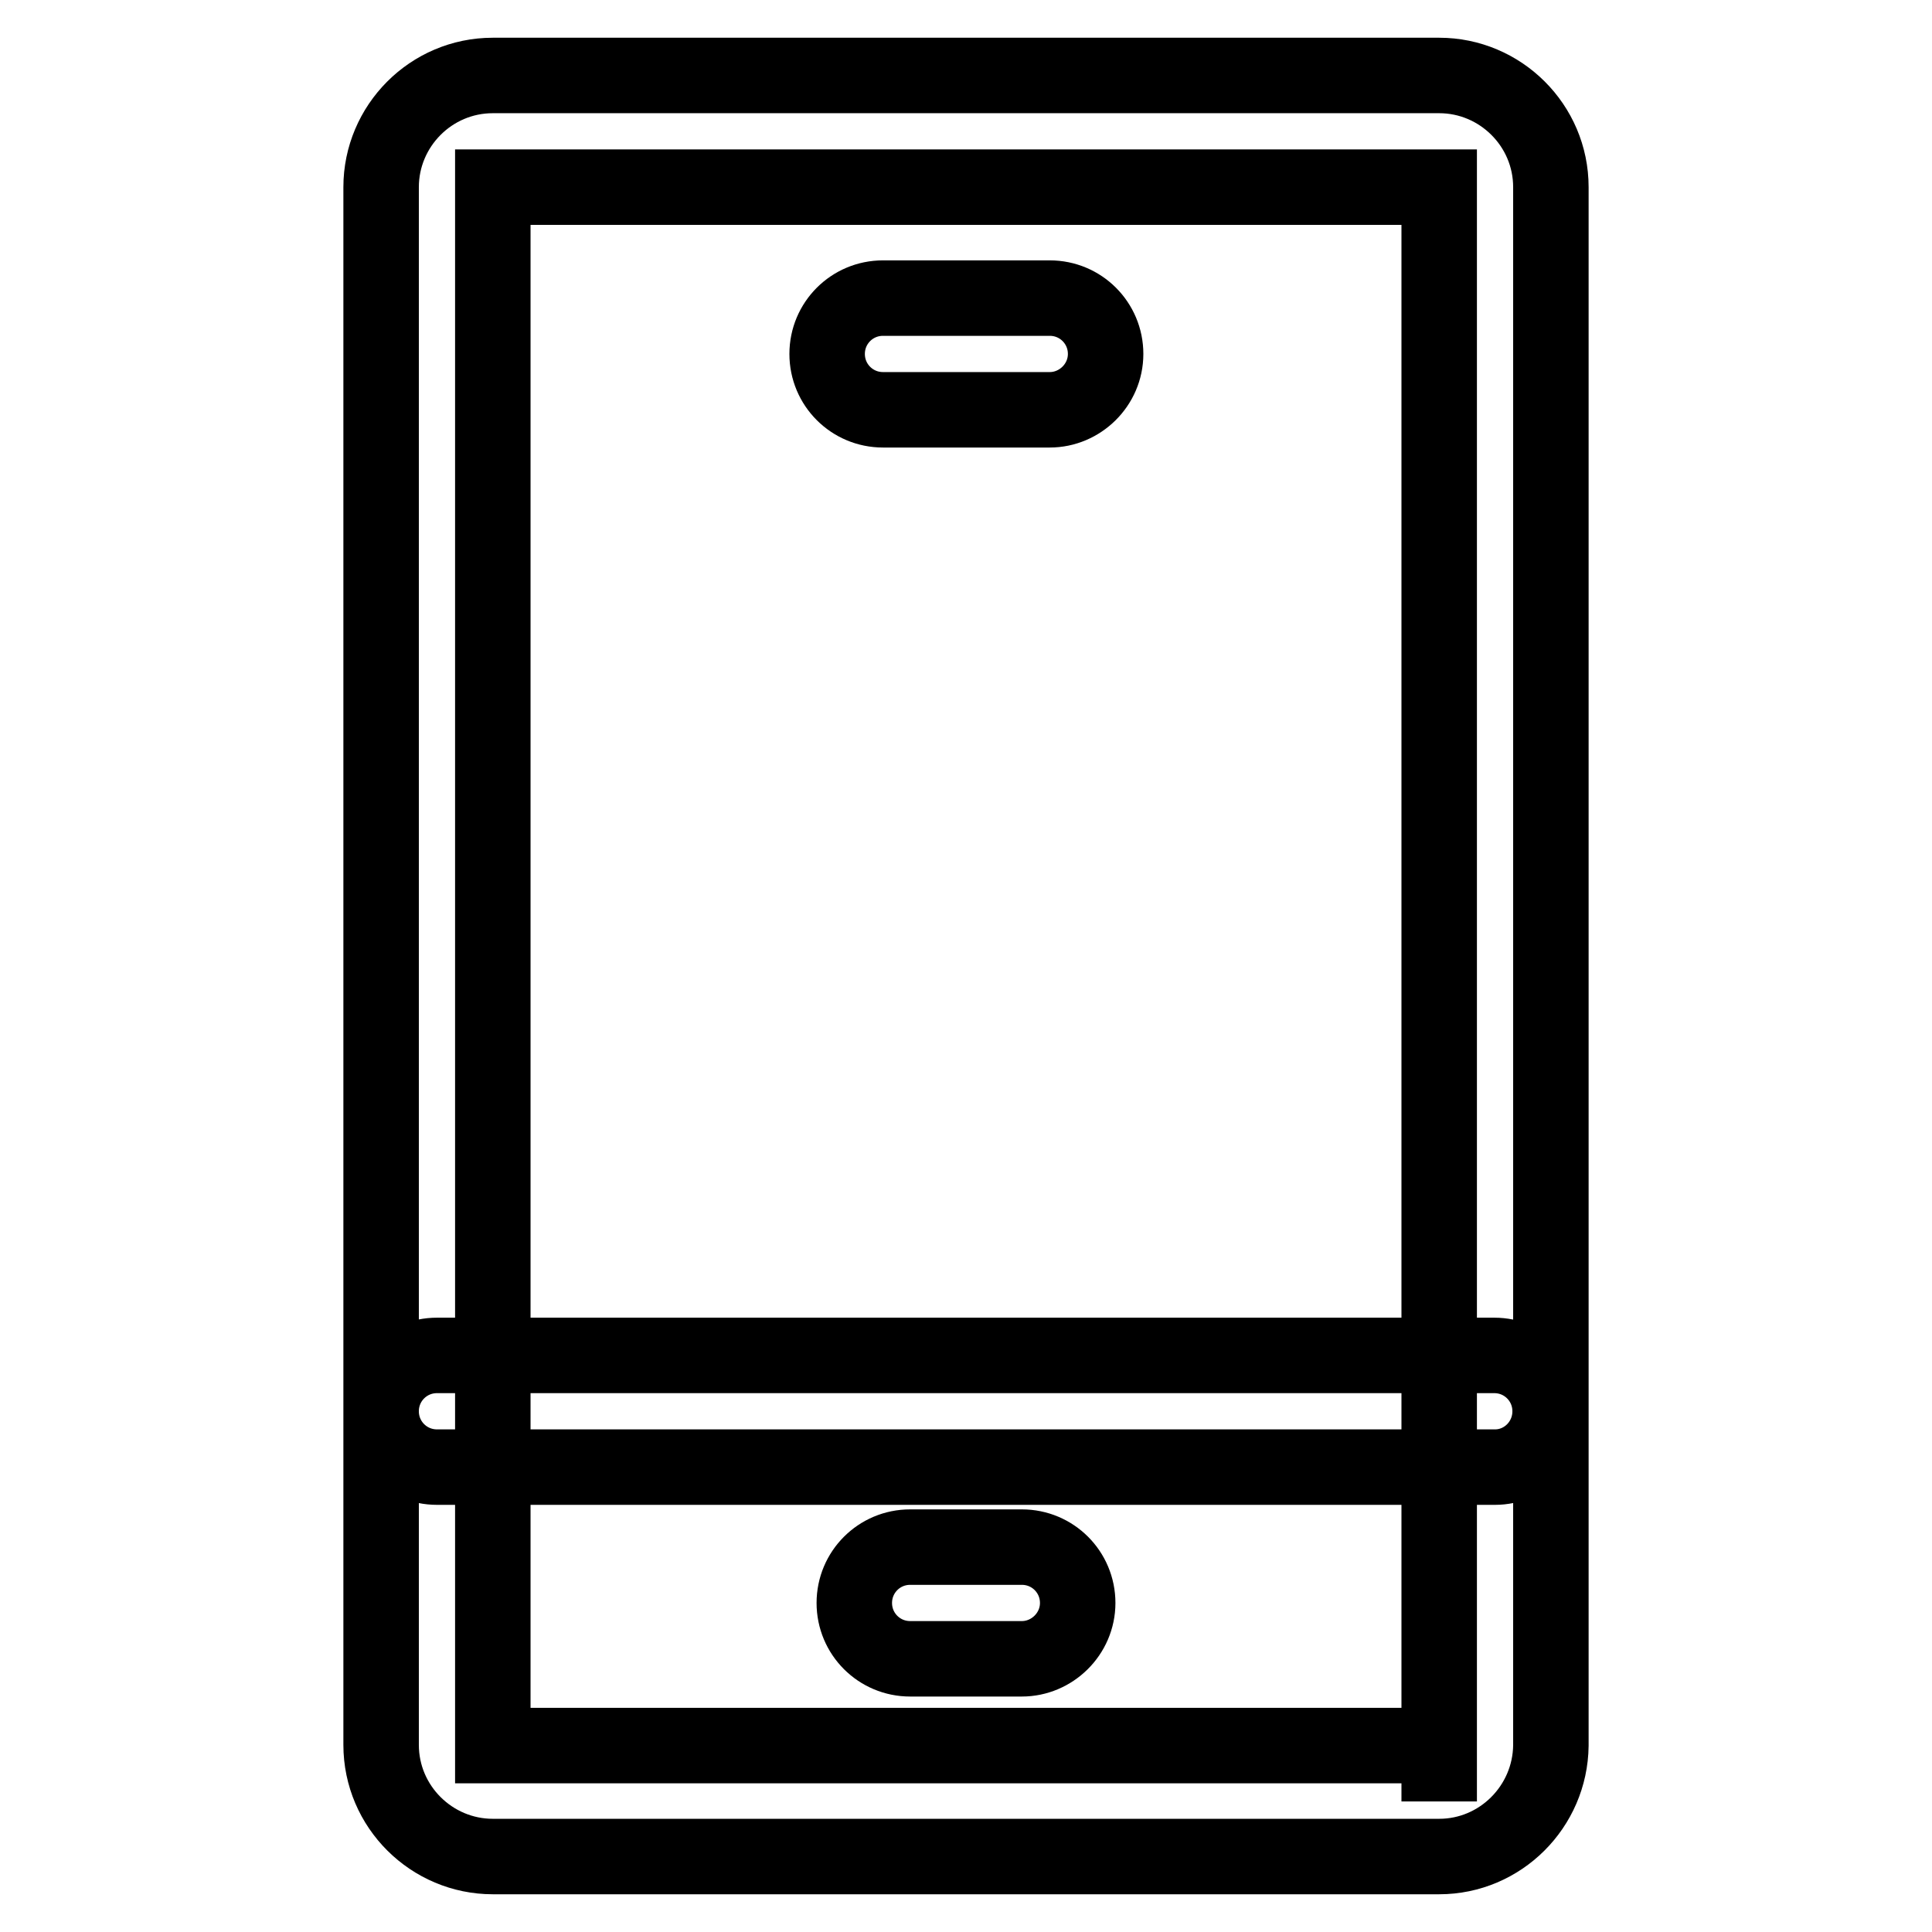 <?xml version="1.0" encoding="utf-8"?>
<!-- Svg Vector Icons : http://www.onlinewebfonts.com/icon -->
<!DOCTYPE svg PUBLIC "-//W3C//DTD SVG 1.1//EN" "http://www.w3.org/Graphics/SVG/1.1/DTD/svg11.dtd">
<svg version="1.1" xmlns="http://www.w3.org/2000/svg" xmlns:xlink="http://www.w3.org/1999/xlink" x="0px" y="0px" viewBox="0 0 256 256" enable-background="new 0 0 256 256" xml:space="preserve">
<g> <path stroke-width="10" fill-opacity="0" stroke="#000000"  d="M135.4,219.8h-14.8c-4.1,0-7.4-3.3-7.4-7.4c0-4.1,3.3-7.4,7.4-7.4h14.8c4.1,0,7.4,3.3,7.4,7.4 C142.8,216.5,139.4,219.8,135.4,219.8z M139.1,54.3h-22.1c-4.1,0-7.4-3.3-7.4-7.4s3.3-7.4,7.4-7.4h22.1c4.1,0,7.4,3.3,7.4,7.4 S143.1,54.3,139.1,54.3z M198.1,194.4H57.9c-4.1,0-7.4-3.3-7.4-7.4s3.3-7.4,7.4-7.4h140.1c4.1,0,7.4,3.3,7.4,7.4 S202.1,194.4,198.1,194.4z M190.7,246H65.3c-8.1,0-14.8-6.6-14.8-14.8V24.8c0-8.1,6.6-14.8,14.8-14.8h125.4 c8.1,0,14.8,6.6,14.8,14.8v206.5C205.4,239.4,198.8,246,190.7,246z M190.7,231.3v7.4V231.3z M65.3,24.8v206.5h125.4V24.8H65.3z"/></g>
</svg>